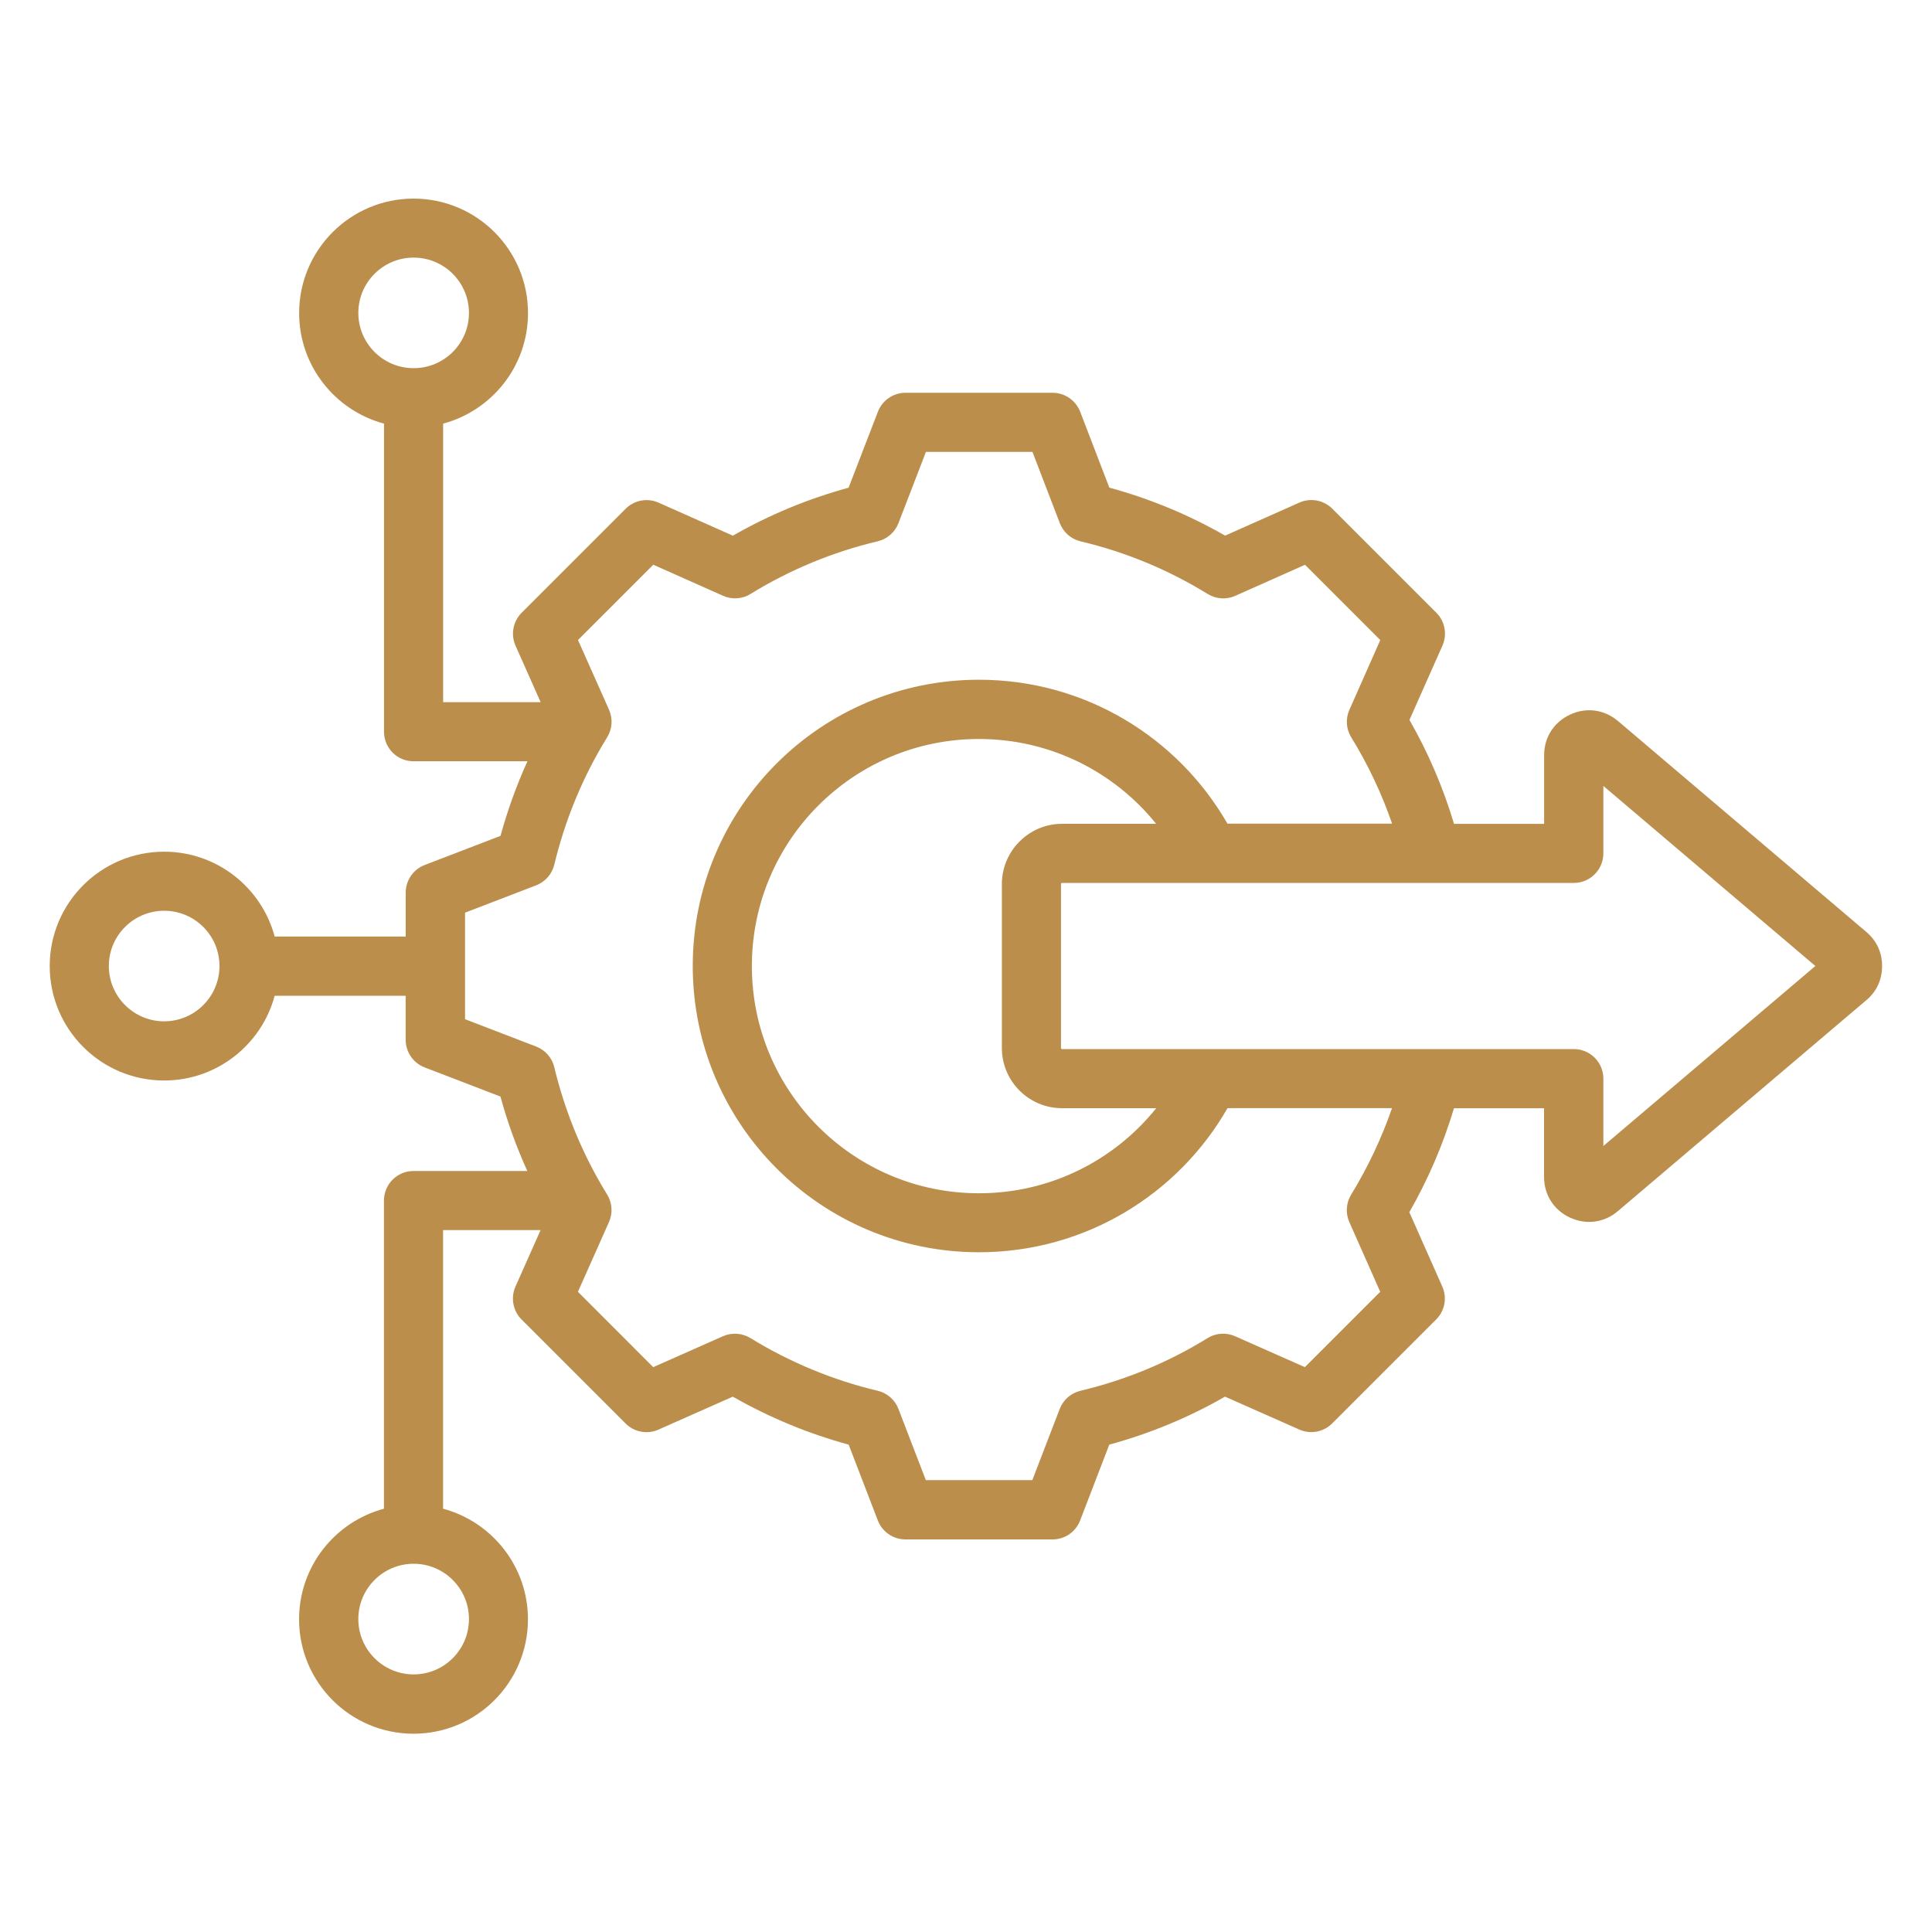 <svg xmlns="http://www.w3.org/2000/svg" viewBox="0 0 300 300"><defs><style>      .cls-1 {        fill: #bc8e4c;        fill-rule: evenodd;      }    </style></defs><g><g id="Layer_1"><path class="cls-1" d="M42.66,154.59c-2.02,7.59-8.95,13.19-17.17,13.19-9.81,0-17.77-7.96-17.77-17.77s7.96-17.76,17.77-17.76c8.22,0,15.13,5.59,17.16,13.17h20.35v-6.82c0-1.9,1.17-3.6,2.94-4.28l11.78-4.53c1.09-3.97,2.48-7.84,4.18-11.58h-17.68c-2.54,0-4.59-2.05-4.59-4.59v-47.84c-7.58-2.03-13.18-8.95-13.18-17.17,0-9.81,7.96-17.77,17.77-17.77s17.77,7.96,17.77,17.77c0,8.22-5.59,15.14-13.18,17.17v43.25h15.14l-3.9-8.77c-.77-1.73-.39-3.77.95-5.11l16.15-16.15c1.34-1.34,3.37-1.72,5.11-.95l11.54,5.13c5.65-3.24,11.69-5.74,17.97-7.45l4.55-11.8c.68-1.77,2.39-2.94,4.28-2.94h22.84c1.9,0,3.6,1.17,4.29,2.94l4.53,11.79c6.28,1.71,12.31,4.2,17.97,7.45l11.54-5.13c1.73-.77,3.77-.39,5.11.95l16.15,16.15c1.34,1.34,1.72,3.37.95,5.11l-5.12,11.54c2.92,5.1,5.24,10.51,6.92,16.14h13.99v-10.66c0-2.77,1.51-5.13,4.01-6.3,2.55-1.2,5.36-.79,7.46.99,12.85,10.91,25.71,21.83,38.55,32.74,1.64,1.39,2.46,3.22,2.46,5.31s-.84,3.98-2.49,5.33h0c-12.83,10.9-25.68,21.8-38.51,32.7-2.1,1.81-4.9,2.2-7.43,1.04,0,0-.02,0-.03-.01-2.5-1.16-4.03-3.52-4.03-6.32v-10.66h-13.99c-1.68,5.62-4.01,11.04-6.93,16.14l5.12,11.55c.77,1.73.39,3.76-.95,5.1l-16.15,16.15c-1.34,1.34-3.37,1.72-5.1.95,0,0-11.54-5.11-11.54-5.11-5.64,3.24-11.69,5.74-17.97,7.45l-4.53,11.78c-.68,1.77-2.38,2.94-4.28,2.94h-22.84c-1.9,0-3.6-1.17-4.29-2.94l-4.53-11.78c-6.3-1.71-12.33-4.22-17.99-7.45l-11.55,5.12c-1.73.77-3.76.39-5.1-.95l-16.15-16.15c-1.34-1.34-1.72-3.37-.95-5.11l3.9-8.77h-15.14v43.26c7.58,2.03,13.18,8.95,13.18,17.17,0,9.81-7.96,17.77-17.77,17.77s-17.77-7.96-17.77-17.77c0-8.22,5.59-15.14,13.18-17.17v-47.85c0-2.53,2.05-4.59,4.59-4.59h17.67c-1.69-3.73-3.09-7.6-4.17-11.56l-11.78-4.53c-1.77-.68-2.94-2.39-2.94-4.28v-6.84h-20.35ZM216.17,127.92c-1.61-4.69-3.74-9.19-6.35-13.43-.8-1.29-.9-2.88-.29-4.26l4.8-10.84-11.69-11.69-10.83,4.82c-1.38.62-2.98.51-4.27-.28-6.12-3.77-12.77-6.53-19.75-8.18-1.47-.35-2.68-1.41-3.22-2.82l-4.25-11.07h-16.54l-4.27,11.07c-.54,1.41-1.75,2.46-3.22,2.81-6.98,1.66-13.63,4.41-19.75,8.18-1.29.8-2.89.9-4.27.28l-10.83-4.82-11.69,11.69,4.82,10.83c.61,1.38.51,2.98-.29,4.27-.29.47-.57.95-.85,1.42-3.34,5.72-5.8,11.9-7.36,18.36-.35,1.47-1.41,2.67-2.81,3.21l-11.05,4.25v16.54l11.05,4.25c1.41.54,2.46,1.74,2.81,3.21,1.55,6.44,4.02,12.63,7.35,18.34.28.48.56.95.85,1.42.8,1.29.91,2.89.29,4.28l-4.82,10.83,11.69,11.7,10.83-4.8c1.38-.61,2.97-.5,4.25.28,6.12,3.75,12.78,6.53,19.78,8.19,1.47.35,2.68,1.4,3.22,2.82l4.25,11.05h16.54l4.25-11.05c.54-1.41,1.75-2.47,3.22-2.82,6.98-1.66,13.65-4.41,19.74-8.18,1.29-.8,2.89-.9,4.27-.29l10.84,4.8,11.7-11.7-4.8-10.83c-.61-1.38-.5-2.97.28-4.25,2.6-4.25,4.73-8.75,6.35-13.44h-25.54c-7.66,13.37-22.08,22.38-38.6,22.38-24.55,0-44.44-19.91-44.44-44.46s19.88-44.44,44.44-44.44c16.51,0,30.92,8.99,38.59,22.35h25.55ZM179.54,172.08h-14.63c-5.15,0-9.34-4.19-9.34-9.34v-25.47c0-5.14,4.2-9.35,9.34-9.35h14.61c-6.47-8.04-16.39-13.17-27.51-13.17-19.48,0-35.26,15.78-35.26,35.26s15.78,35.28,35.26,35.28c11.13,0,21.05-5.15,27.52-13.2ZM64.23,40c-4.74,0-8.59,3.85-8.59,8.59s3.85,8.58,8.59,8.58,8.59-3.84,8.59-8.58-3.85-8.59-8.59-8.59ZM248.97,177.95c10.97-9.32,21.95-18.63,32.92-27.95-10.97-9.32-21.95-18.64-32.92-27.96v10.47c0,2.53-2.05,4.59-4.59,4.59h-79.47c-.09,0-.16.08-.16.17v25.47c0,.09.07.16.16.16h79.47c2.54,0,4.59,2.05,4.59,4.59v10.46ZM64.23,242.82c-4.74,0-8.59,3.85-8.59,8.59s3.85,8.59,8.59,8.59,8.59-3.85,8.59-8.59-3.85-8.59-8.59-8.59ZM25.49,141.42c-4.74,0-8.59,3.85-8.59,8.58s3.85,8.59,8.59,8.59,8.59-3.85,8.59-8.59-3.85-8.58-8.59-8.58Z"></path></g></g></svg>
